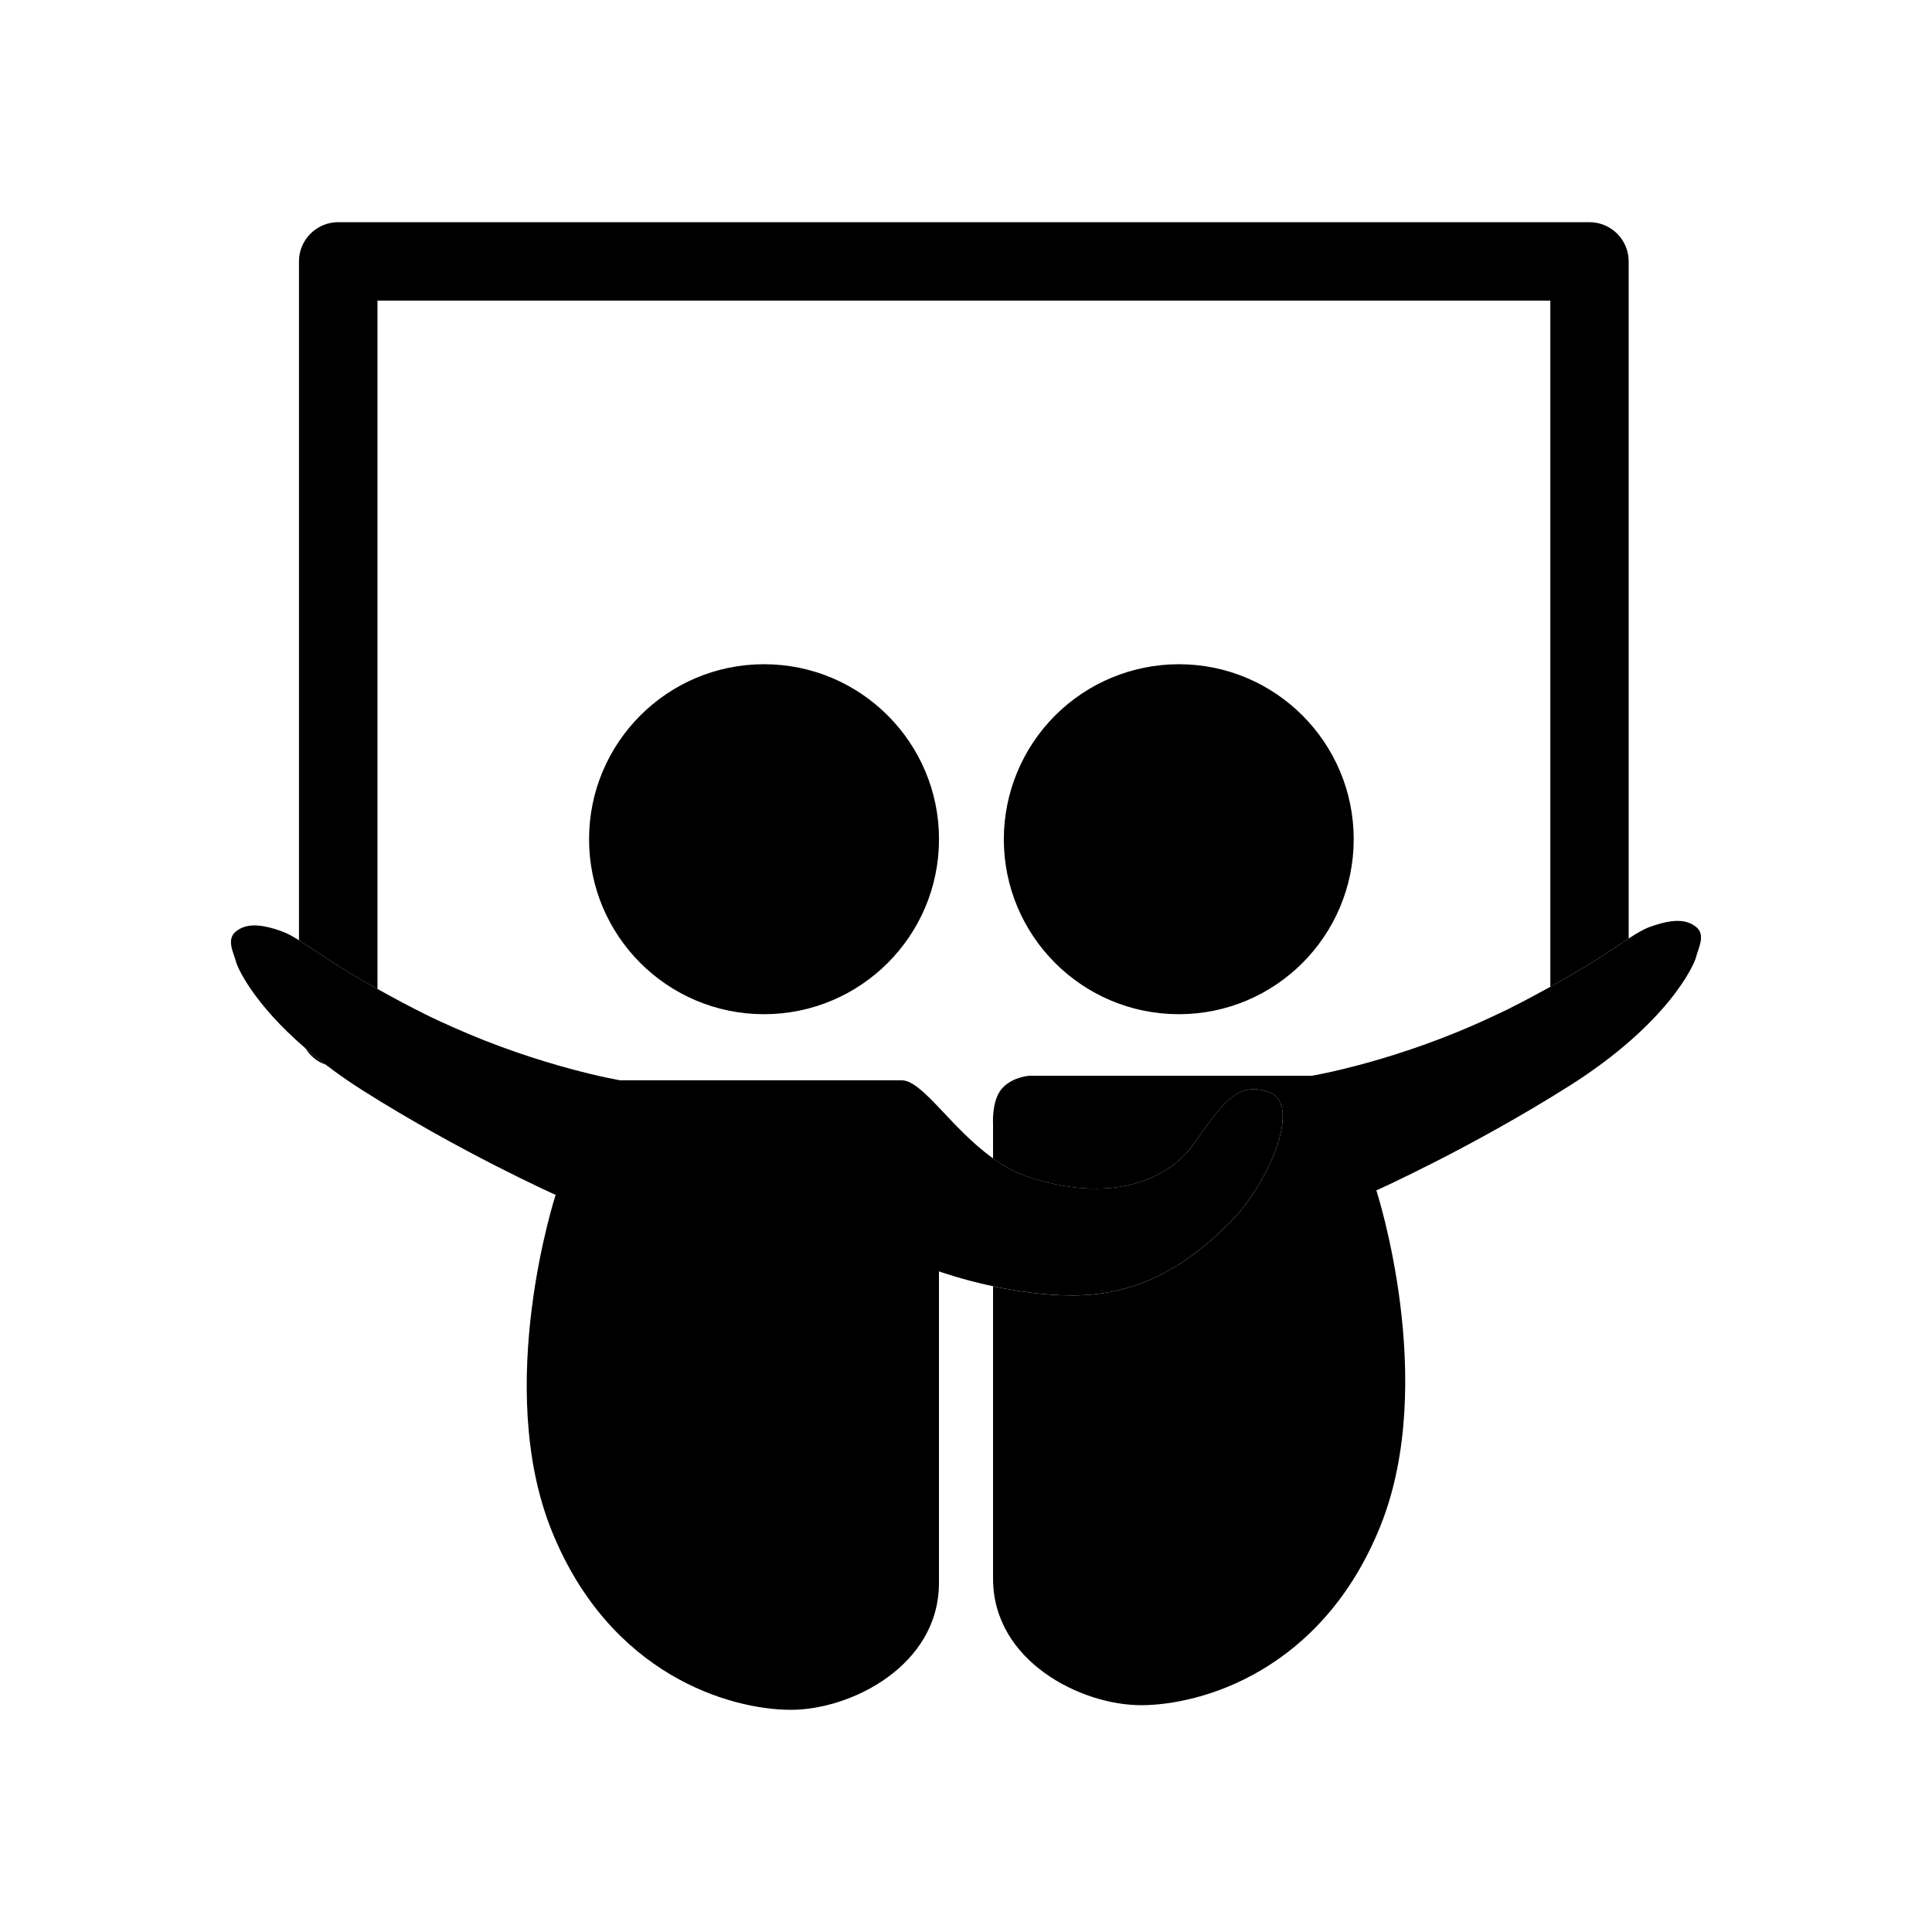 <svg width="40" height="40" viewBox="0 0 40 40" fill="none" xmlns="http://www.w3.org/2000/svg">
<g clip-path="url(#clip0_437_416)">
<path d="M6.747 22.044C6.603 21.934 6.461 21.82 6.323 21.703C6.422 21.861 6.566 21.984 6.747 22.044ZM7.815 6.224H32.098V20.431C32.95 19.959 33.407 19.637 33.72 19.431V5.411C33.72 5.196 33.634 4.99 33.482 4.838C33.33 4.686 33.123 4.6 32.908 4.6H7.003C6.554 4.6 6.19 4.964 6.19 5.411V19.467C6.498 19.662 6.941 19.988 7.815 20.475V6.224Z" fill="black"/>
<path d="M35.116 19.191C34.907 19.024 34.618 19.025 34.158 19.191C34.024 19.24 33.888 19.321 33.72 19.431C33.407 19.637 32.95 19.959 32.098 20.431C31.836 20.575 31.549 20.73 31.202 20.904C31.093 20.958 30.988 21.003 30.881 21.055C28.924 21.976 27.163 22.272 27.163 22.272H21.333C21.223 22.272 20.869 22.34 20.7 22.596C20.532 22.851 20.56 23.272 20.56 23.272V23.982C20.771 24.132 20.993 24.265 21.238 24.35C22.996 24.949 24.185 24.426 24.704 23.698C25.311 22.845 25.62 22.367 26.286 22.616C26.952 22.866 26.286 24.488 25.454 25.322C24.62 26.155 23.62 26.821 22.206 26.821C21.612 26.821 21.036 26.732 20.56 26.631V32.683C20.56 34.391 22.376 35.304 23.624 35.304C24.872 35.304 27.37 34.597 28.578 31.599C29.785 28.602 28.496 24.646 28.496 24.646C28.496 24.646 30.452 23.77 32.493 22.481C34.532 21.191 35.075 19.982 35.116 19.813C35.156 19.642 35.323 19.358 35.116 19.191Z" fill="black"/>
<path d="M25.454 25.321C26.286 24.488 26.952 22.866 26.286 22.616C25.619 22.366 25.311 22.844 24.704 23.698C24.185 24.426 22.996 24.948 21.238 24.349C20.993 24.265 20.771 24.131 20.56 23.982C19.692 23.365 19.101 22.366 18.667 22.366H12.837C12.837 22.366 11.219 22.093 9.363 21.26C9.177 21.176 8.989 21.093 8.799 20.997C8.467 20.831 8.139 20.657 7.815 20.475C6.941 19.987 6.498 19.662 6.19 19.467C6.061 19.386 5.953 19.325 5.841 19.285C5.384 19.118 5.092 19.118 4.884 19.285C4.677 19.452 4.842 19.736 4.884 19.906C4.916 20.036 5.249 20.78 6.322 21.702C6.696 22.02 7.092 22.312 7.507 22.574C9.547 23.865 11.504 24.739 11.504 24.739C11.504 24.739 10.213 28.694 11.422 31.692C12.629 34.689 15.127 35.4 16.376 35.4C17.625 35.4 19.44 34.481 19.44 32.774V26.322C19.44 26.322 19.901 26.49 20.56 26.63C21.035 26.731 21.611 26.82 22.205 26.82C23.62 26.821 24.62 26.155 25.454 25.321ZM24.407 13.752C23.446 13.753 22.524 14.134 21.845 14.814C21.166 15.493 20.784 16.414 20.783 17.375C20.783 19.375 22.405 20.998 24.407 20.998C26.406 20.998 28.027 19.375 28.027 17.375C28.027 15.375 26.406 13.752 24.407 13.752Z" fill="black"/>
<path d="M15.818 13.752C13.818 13.752 12.196 15.375 12.196 17.375C12.196 19.375 13.817 20.998 15.818 20.998C17.819 20.998 19.441 19.375 19.441 17.375C19.441 15.375 17.819 13.752 15.818 13.752Z" fill="black"/>
</g>
<defs>
<clipPath id="clip0_437_416">
<rect width="40" height="40" fill="white"/>
</clipPath>
</defs>
</svg>
